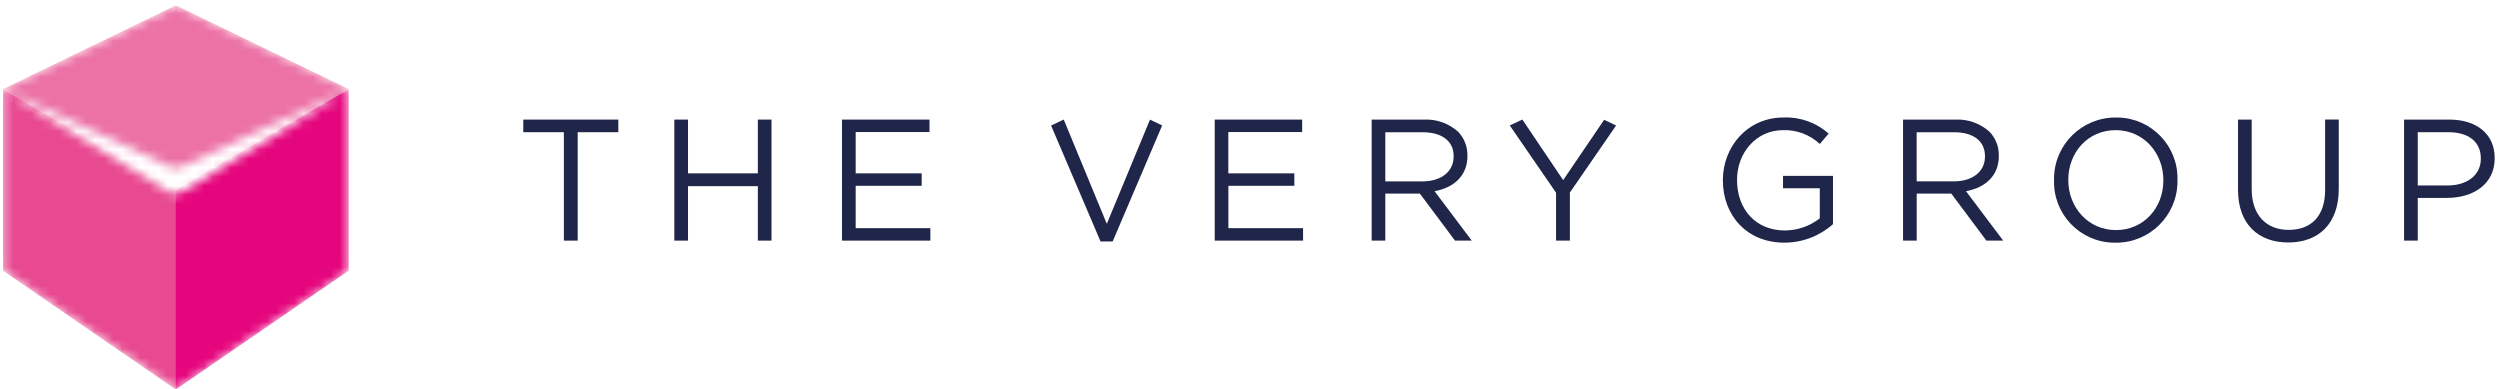 <svg width="276" height="43" viewBox="0 0 276 43" fill="none" xmlns="http://www.w3.org/2000/svg">
<g clip-path="url(#clip0_66_20806)">
<g clip-path="url(#clip1_66_20806)">
<path d="M135.608 20.513H142.895V19.138H135.608V14.578H143.758V13.203H134.105V26.564H143.859V25.189H135.614V20.513H135.608Z" fill="#20264A"/>
<path d="M126.957 13.209L122.192 24.71L117.437 13.203H117.426L116.04 13.86L121.501 26.659H122.837L128.304 13.849L126.957 13.209Z" fill="#20264A"/>
<path d="M83.666 19.138H75.956V13.203H74.447V26.564H75.956V20.552H83.666V26.564H85.175V13.203H83.666V19.138Z" fill="#20264A"/>
<path d="M57.764 14.595H62.251V26.564H63.777V14.595H68.264V13.203H57.77V14.595H57.764Z" fill="#20264A"/>
<path d="M256.692 20.969C256.692 23.892 255.128 25.378 252.667 25.378C250.207 25.378 248.587 23.758 248.587 20.874V13.203H247.078V20.969C247.078 24.749 249.327 26.77 252.629 26.77C255.93 26.77 258.201 24.749 258.201 20.852V13.197H256.692V20.963V20.969Z" fill="#20264A"/>
<path d="M94.467 20.513H101.754V19.138H94.467V14.578H102.617V13.203H92.958V26.564H102.712V25.189H94.467V20.513Z" fill="#20264A"/>
<path d="M220.668 17.211V17.172C220.69 16.192 220.317 15.246 219.638 14.539C218.597 13.609 217.233 13.13 215.841 13.203H210.096V26.564H211.604V21.375H215.423L219.298 26.564H221.152L217.049 21.108C219.148 20.724 220.673 19.427 220.673 17.216M211.599 20.022V14.6H215.724C217.884 14.6 219.142 15.591 219.142 17.233V17.272C219.142 18.992 217.711 20.022 215.707 20.022H211.604H211.599Z" fill="#20264A"/>
<path d="M233.601 12.975C229.866 12.941 226.804 15.942 226.765 19.678C226.765 19.744 226.765 19.817 226.765 19.884V19.923C226.676 23.625 229.598 26.698 233.3 26.792C233.384 26.792 233.473 26.792 233.557 26.792C237.292 26.831 240.354 23.831 240.393 20.09C240.393 20.023 240.393 19.951 240.393 19.884C240.393 19.884 240.393 19.871 240.393 19.845C240.482 16.143 237.559 13.069 233.857 12.975C233.774 12.975 233.69 12.975 233.601 12.975ZM238.834 19.923C238.834 22.957 236.657 25.401 233.607 25.401C230.556 25.401 228.34 22.918 228.34 19.884V19.845C228.34 16.811 230.517 14.367 233.568 14.367C236.618 14.367 238.834 16.85 238.834 19.878V19.923Z" fill="#20264A"/>
<path d="M270.409 13.203H265.41V26.564H266.919V21.849H270.164C273.009 21.849 275.414 20.357 275.414 17.479V17.44C275.414 14.806 273.427 13.203 270.415 13.203M273.883 17.534C273.883 19.288 272.43 20.474 270.22 20.474H266.919V14.595H270.298C272.453 14.595 273.883 15.586 273.883 17.495V17.534Z" fill="#20264A"/>
<path d="M196.841 20.782H200.905V24.105C199.802 24.968 198.449 25.436 197.052 25.442C193.806 25.442 191.769 23.076 191.769 19.886V19.847C191.769 16.868 193.884 14.369 196.846 14.369C198.349 14.318 199.813 14.87 200.91 15.894L201.884 14.747C200.515 13.534 198.728 12.893 196.902 12.971C192.893 12.971 190.205 16.217 190.205 19.88V19.919C190.205 23.732 192.799 26.789 197.002 26.789C198.978 26.789 200.888 26.059 202.363 24.746V19.418H196.846V20.776L196.841 20.782Z" fill="#20264A"/>
<path d="M162.002 17.212V17.173C162.024 16.193 161.651 15.247 160.972 14.54C159.931 13.61 158.567 13.126 157.175 13.204H151.43V26.564H152.938V21.376H156.757L160.632 26.564H162.48L158.377 21.109C160.476 20.725 162.007 19.427 162.007 17.217M152.938 20.023V14.601H157.064C159.218 14.601 160.482 15.592 160.482 17.234V17.273C160.482 18.993 159.051 20.023 157.047 20.023H152.944H152.938Z" fill="#20264A"/>
<path d="M177.099 13.225L172.573 19.884L168.07 13.203H168.047L166.678 13.849L171.788 21.275V26.564H173.314V21.259L178.419 13.854L177.094 13.225H177.099Z" fill="#20264A"/>
<mask id="mask0_66_20806" style="mask-type:luminance" maskUnits="userSpaceOnUse" x="0" y="0" width="39" height="44">
<path d="M19.957 18.432C20.107 18.382 20.252 18.321 20.391 18.254C22.963 17.046 35.768 11.073 36.842 10.622C36.959 10.566 37.081 10.521 37.204 10.483C37.248 10.466 37.298 10.488 37.31 10.533C37.321 10.566 37.31 10.6 37.287 10.622C37.243 10.666 37.193 10.705 37.143 10.744C36.942 10.889 36.77 11.017 36.558 11.151C36.324 11.301 22.874 19.49 20.363 21.027C20.252 21.093 20.135 21.155 20.013 21.21C19.823 21.311 19.617 21.366 19.406 21.372C19.166 21.366 18.933 21.311 18.716 21.21C18.587 21.16 18.471 21.099 18.354 21.027C15.787 19.496 2.504 11.306 2.27 11.151C2.059 11.017 1.886 10.889 1.686 10.744C1.636 10.711 1.586 10.666 1.541 10.622C1.508 10.588 1.508 10.538 1.541 10.505C1.563 10.477 1.602 10.471 1.636 10.483C1.758 10.521 1.881 10.572 1.998 10.622C3.072 11.073 15.809 17.029 18.426 18.249C18.576 18.321 18.727 18.382 18.888 18.432C19.061 18.494 19.244 18.527 19.423 18.533C19.606 18.533 19.79 18.494 19.963 18.432M19.412 0.59L0.333 9.837V29.89L19.406 43.006L38.495 29.89V9.837L19.412 0.59Z" fill="white"/>
</mask>
<g mask="url(#mask0_66_20806)">
<path fill-rule="evenodd" clip-rule="evenodd" d="M0.333 9.837L19.512 21.127L38.495 9.837L19.412 0.59L0.333 9.837Z" fill="#EC72A6"/>
<path fill-rule="evenodd" clip-rule="evenodd" d="M0.333 9.838V29.885L19.406 43.001L19.879 42.144V21.295L19.406 20.994L0.333 9.838Z" fill="#E84990"/>
<path fill-rule="evenodd" clip-rule="evenodd" d="M19.405 43.003V20.996L38.495 9.834V29.881L19.405 42.997V43.003Z" fill="#E5067D"/>
</g>
</g>
</g>
<defs>
<clipPath id="clip0_66_20806">
<rect width="275.076" height="42.41" fill="white" transform="translate(0.333 0.59)"/>
</clipPath>
<clipPath id="clip1_66_20806">
<rect width="275.076" height="42.41" fill="white" transform="translate(0.333 0.59)"/>
</clipPath>
</defs>
</svg>
